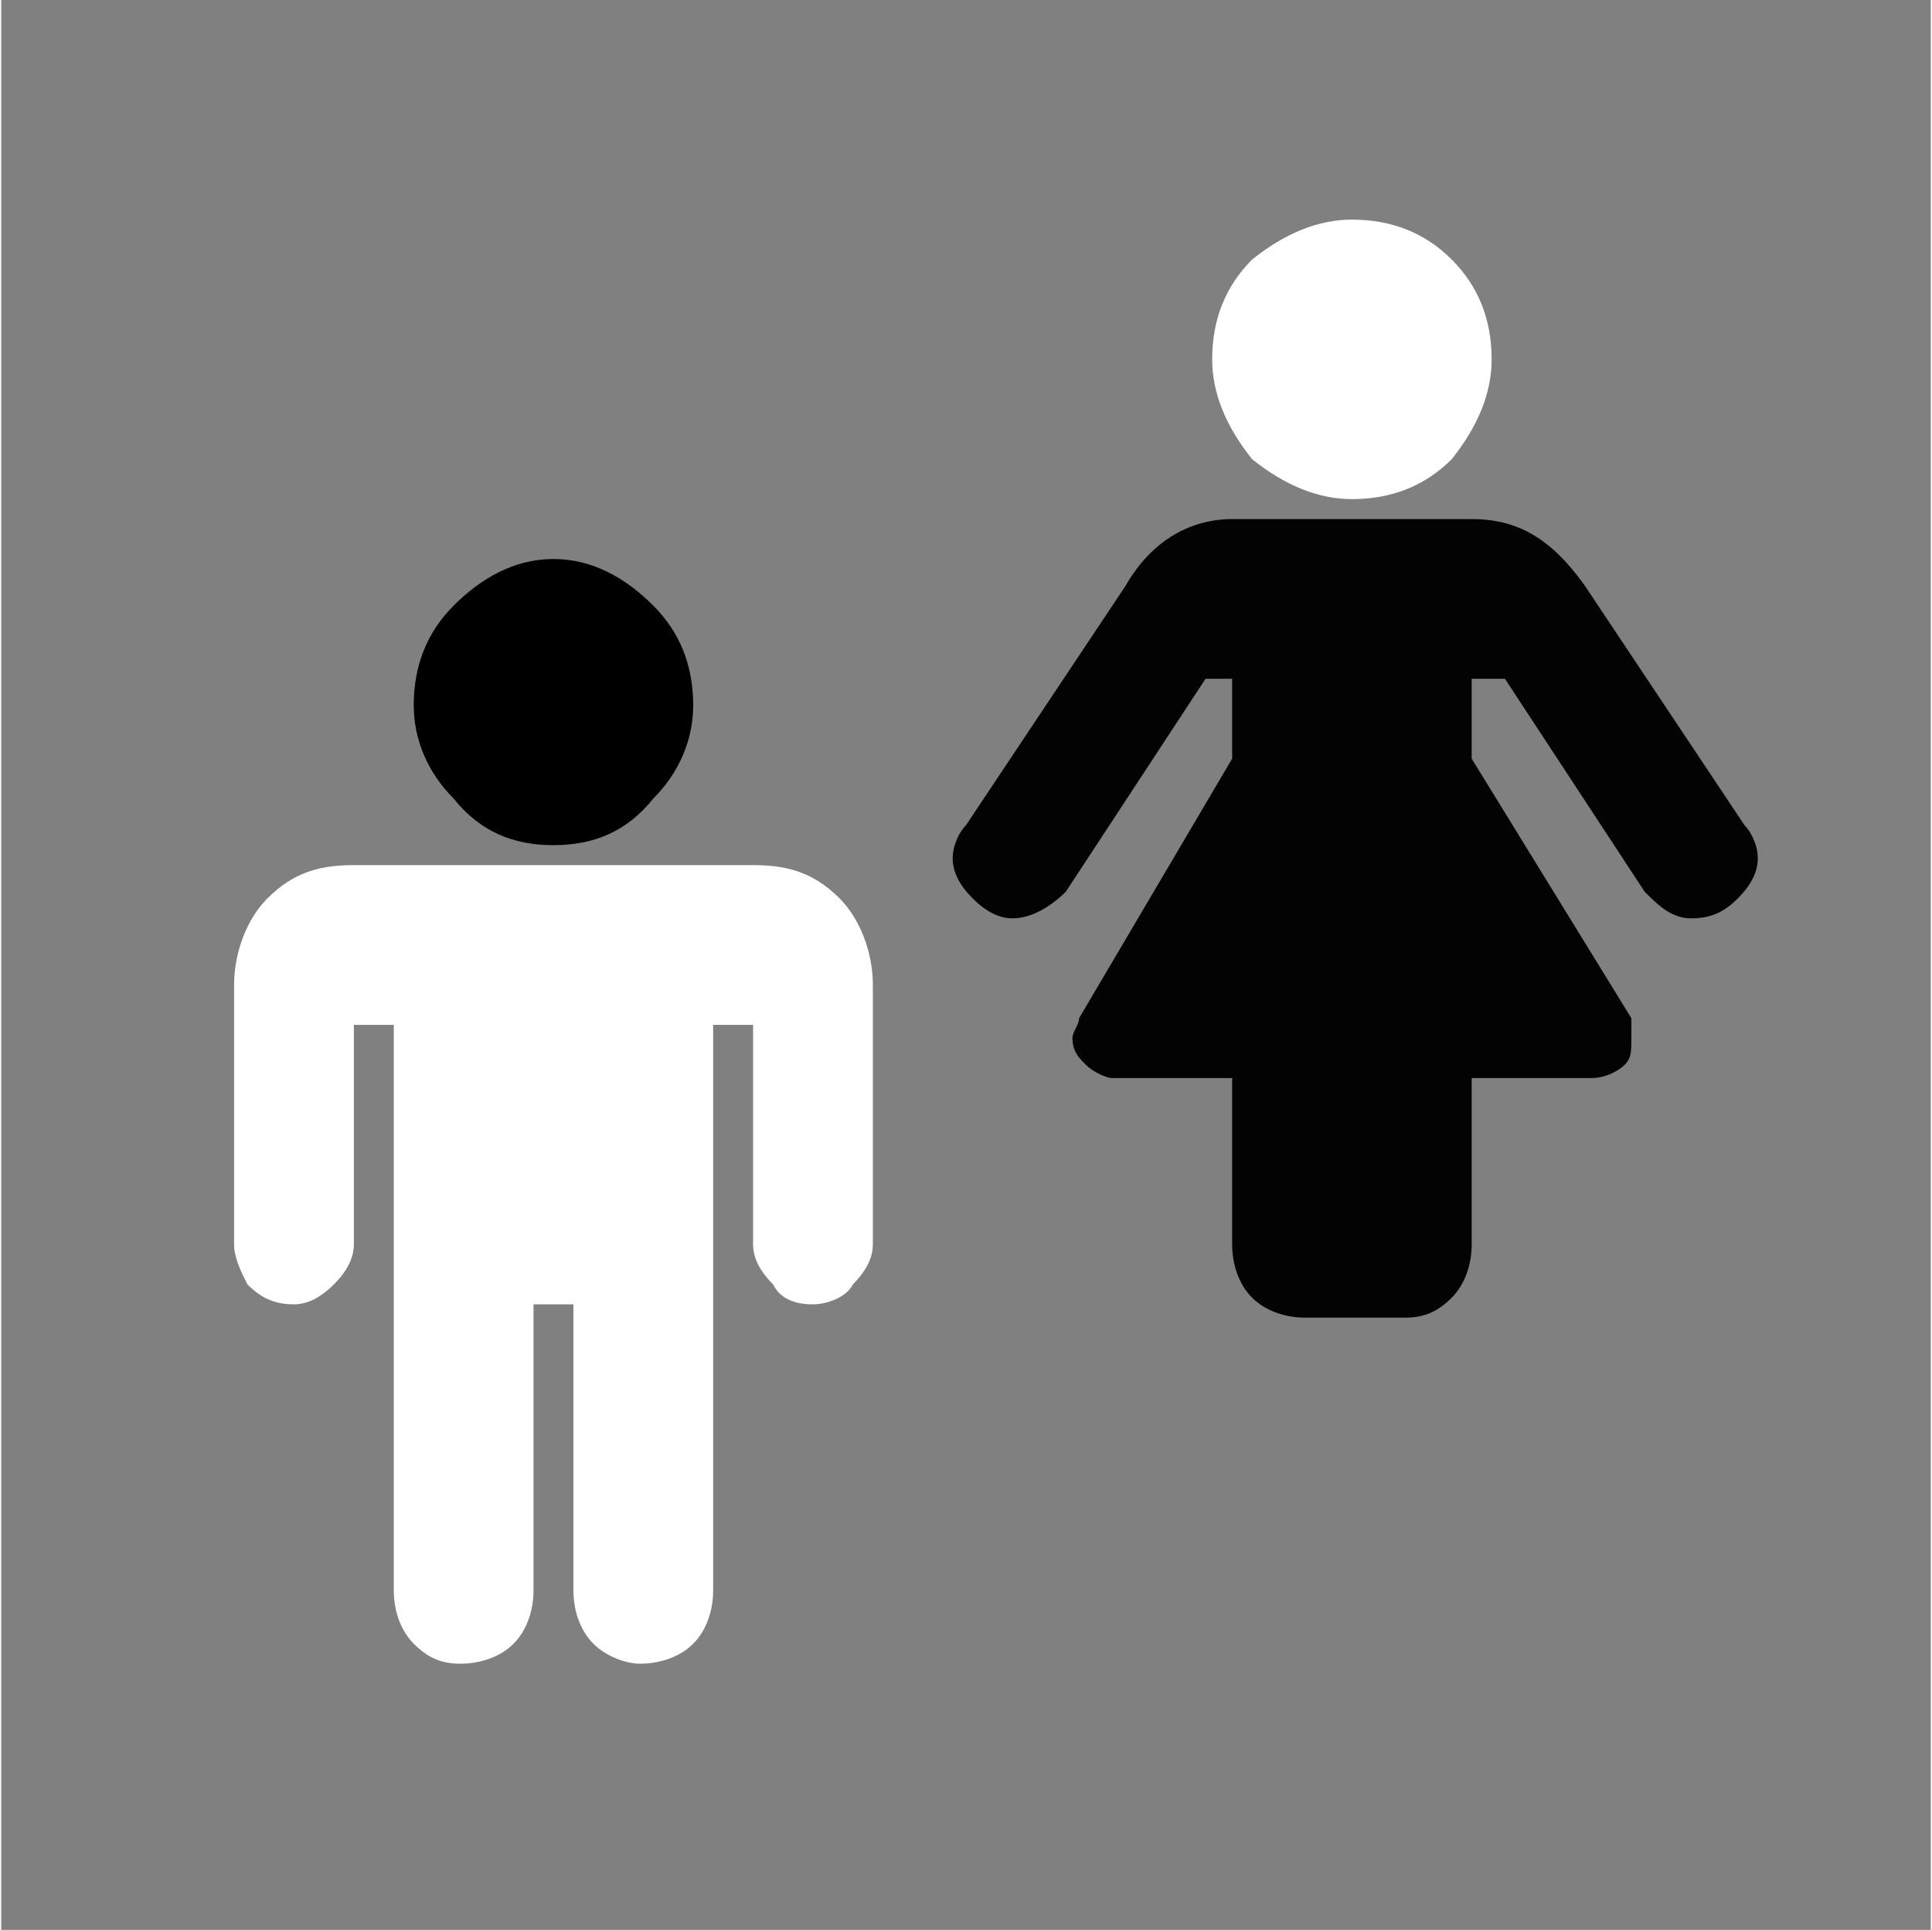 <?xml version="1.0" encoding="UTF-8"?>
<!DOCTYPE svg PUBLIC "-//W3C//DTD SVG 1.1//EN" "http://www.w3.org/Graphics/SVG/1.1/DTD/svg11.dtd">
<!-- Creator: CorelDRAW X7 -->
<svg xmlns="http://www.w3.org/2000/svg" xml:space="preserve" width="23.915mm" height="23.885mm" version="1.1" style="shape-rendering:geometricPrecision; text-rendering:geometricPrecision; image-rendering:optimizeQuality; fill-rule:evenodd; clip-rule:evenodd"
viewBox="0 0 290 290"
 xmlns:xlink="http://www.w3.org/1999/xlink">
 <rect x="0" y="0" width="290" height="290" fill="#808080" stroke="none"/>
 <defs>
  <style type="text/css">
   <![CDATA[
    .fil0 {fill:none;fill-rule:nonzero}
    .fil3 {fill:black;fill-rule:nonzero}
    .fil1 {fill:#030303;fill-rule:nonzero}
    .fil2 {fill:white;fill-rule:nonzero}
   ]]>
  </style>
 </defs>
 <g id="Ebene_x0020_1">
  <g id="_888653984">
   <path class="fil0" d="M3 290l287 0 0 -278c0,-3 -1,-6 -3,-8 -2,-3 -5,-4 -8,-4l-268 0c-3,0 -6,1 -8,4 -2,2 -3,5 -3,8l0 278 3 0z"/>
   <g>
    <path class="fil1" d="M264 129c0,2 -1,4 -3,6 -2,2 -4,3 -7,3 -3,0 -5,-2 -7,-4l-21 -32 -5 0 0 12 24 39c0,1 0,2 0,3 0,2 0,3 -1,4 -1,1 -3,2 -5,2l-18 0 0 25c0,3 -1,6 -3,8 -2,2 -4,3 -7,3l-15 0c-3,0 -6,-1 -8,-3 -2,-2 -3,-5 -3,-8l0 -25 -18 0c-1,0 -3,-1 -4,-2 -1,-1 -2,-2 -2,-4 0,-1 1,-2 1,-3l23 -39 0 -12 -4 0 -21 32c-2,2 -5,4 -8,4 -2,0 -4,-1 -6,-3 -2,-2 -3,-4 -3,-6 0,-2 1,-4 2,-5l24 -36c4,-7 10,-10 16,-10l36 0c7,0 12,3 17,10l24 36c1,1 2,3 2,5z"/>
    <path class="fil2" d="M218 39c4,4 6,9 6,15 0,5 -2,10 -6,15 -4,4 -9,6 -15,6 -5,0 -10,-2 -15,-6 -4,-5 -6,-10 -6,-15 0,-6 2,-11 6,-15 5,-4 10,-6 15,-6 6,0 11,2 15,6z"/>
    <path class="fil2" d="M131 148l0 39c0,2 -1,4 -3,6 -1,2 -4,3 -6,3 -3,0 -5,-1 -6,-3 -2,-2 -3,-4 -3,-6l0 -33 -6 0 0 85c0,3 -1,6 -3,8 -2,2 -5,3 -8,3 -2,0 -5,-1 -7,-3 -2,-2 -3,-5 -3,-8l0 -43 -6 0 0 43c0,3 -1,6 -3,8 -2,2 -5,3 -8,3 -3,0 -5,-1 -7,-3 -2,-2 -3,-5 -3,-8l0 -85 -6 0 0 33c0,2 -1,4 -3,6 -2,2 -4,3 -6,3 -3,0 -5,-1 -7,-3 -1,-2 -2,-4 -2,-6l0 -39c0,-5 2,-10 5,-13 4,-4 8,-5 13,-5l60 0c5,0 9,1 13,5 3,3 5,8 5,13z"/>
    <path class="fil3" d="M98 91c4,4 6,9 6,15 0,5 -2,10 -6,14 -4,5 -9,7 -15,7 -6,0 -11,-2 -15,-7 -4,-4 -6,-9 -6,-14 0,-6 2,-11 6,-15 4,-4 9,-7 15,-7 6,0 11,3 15,7z"/>
   </g>
  </g>
 </g>
</svg>
